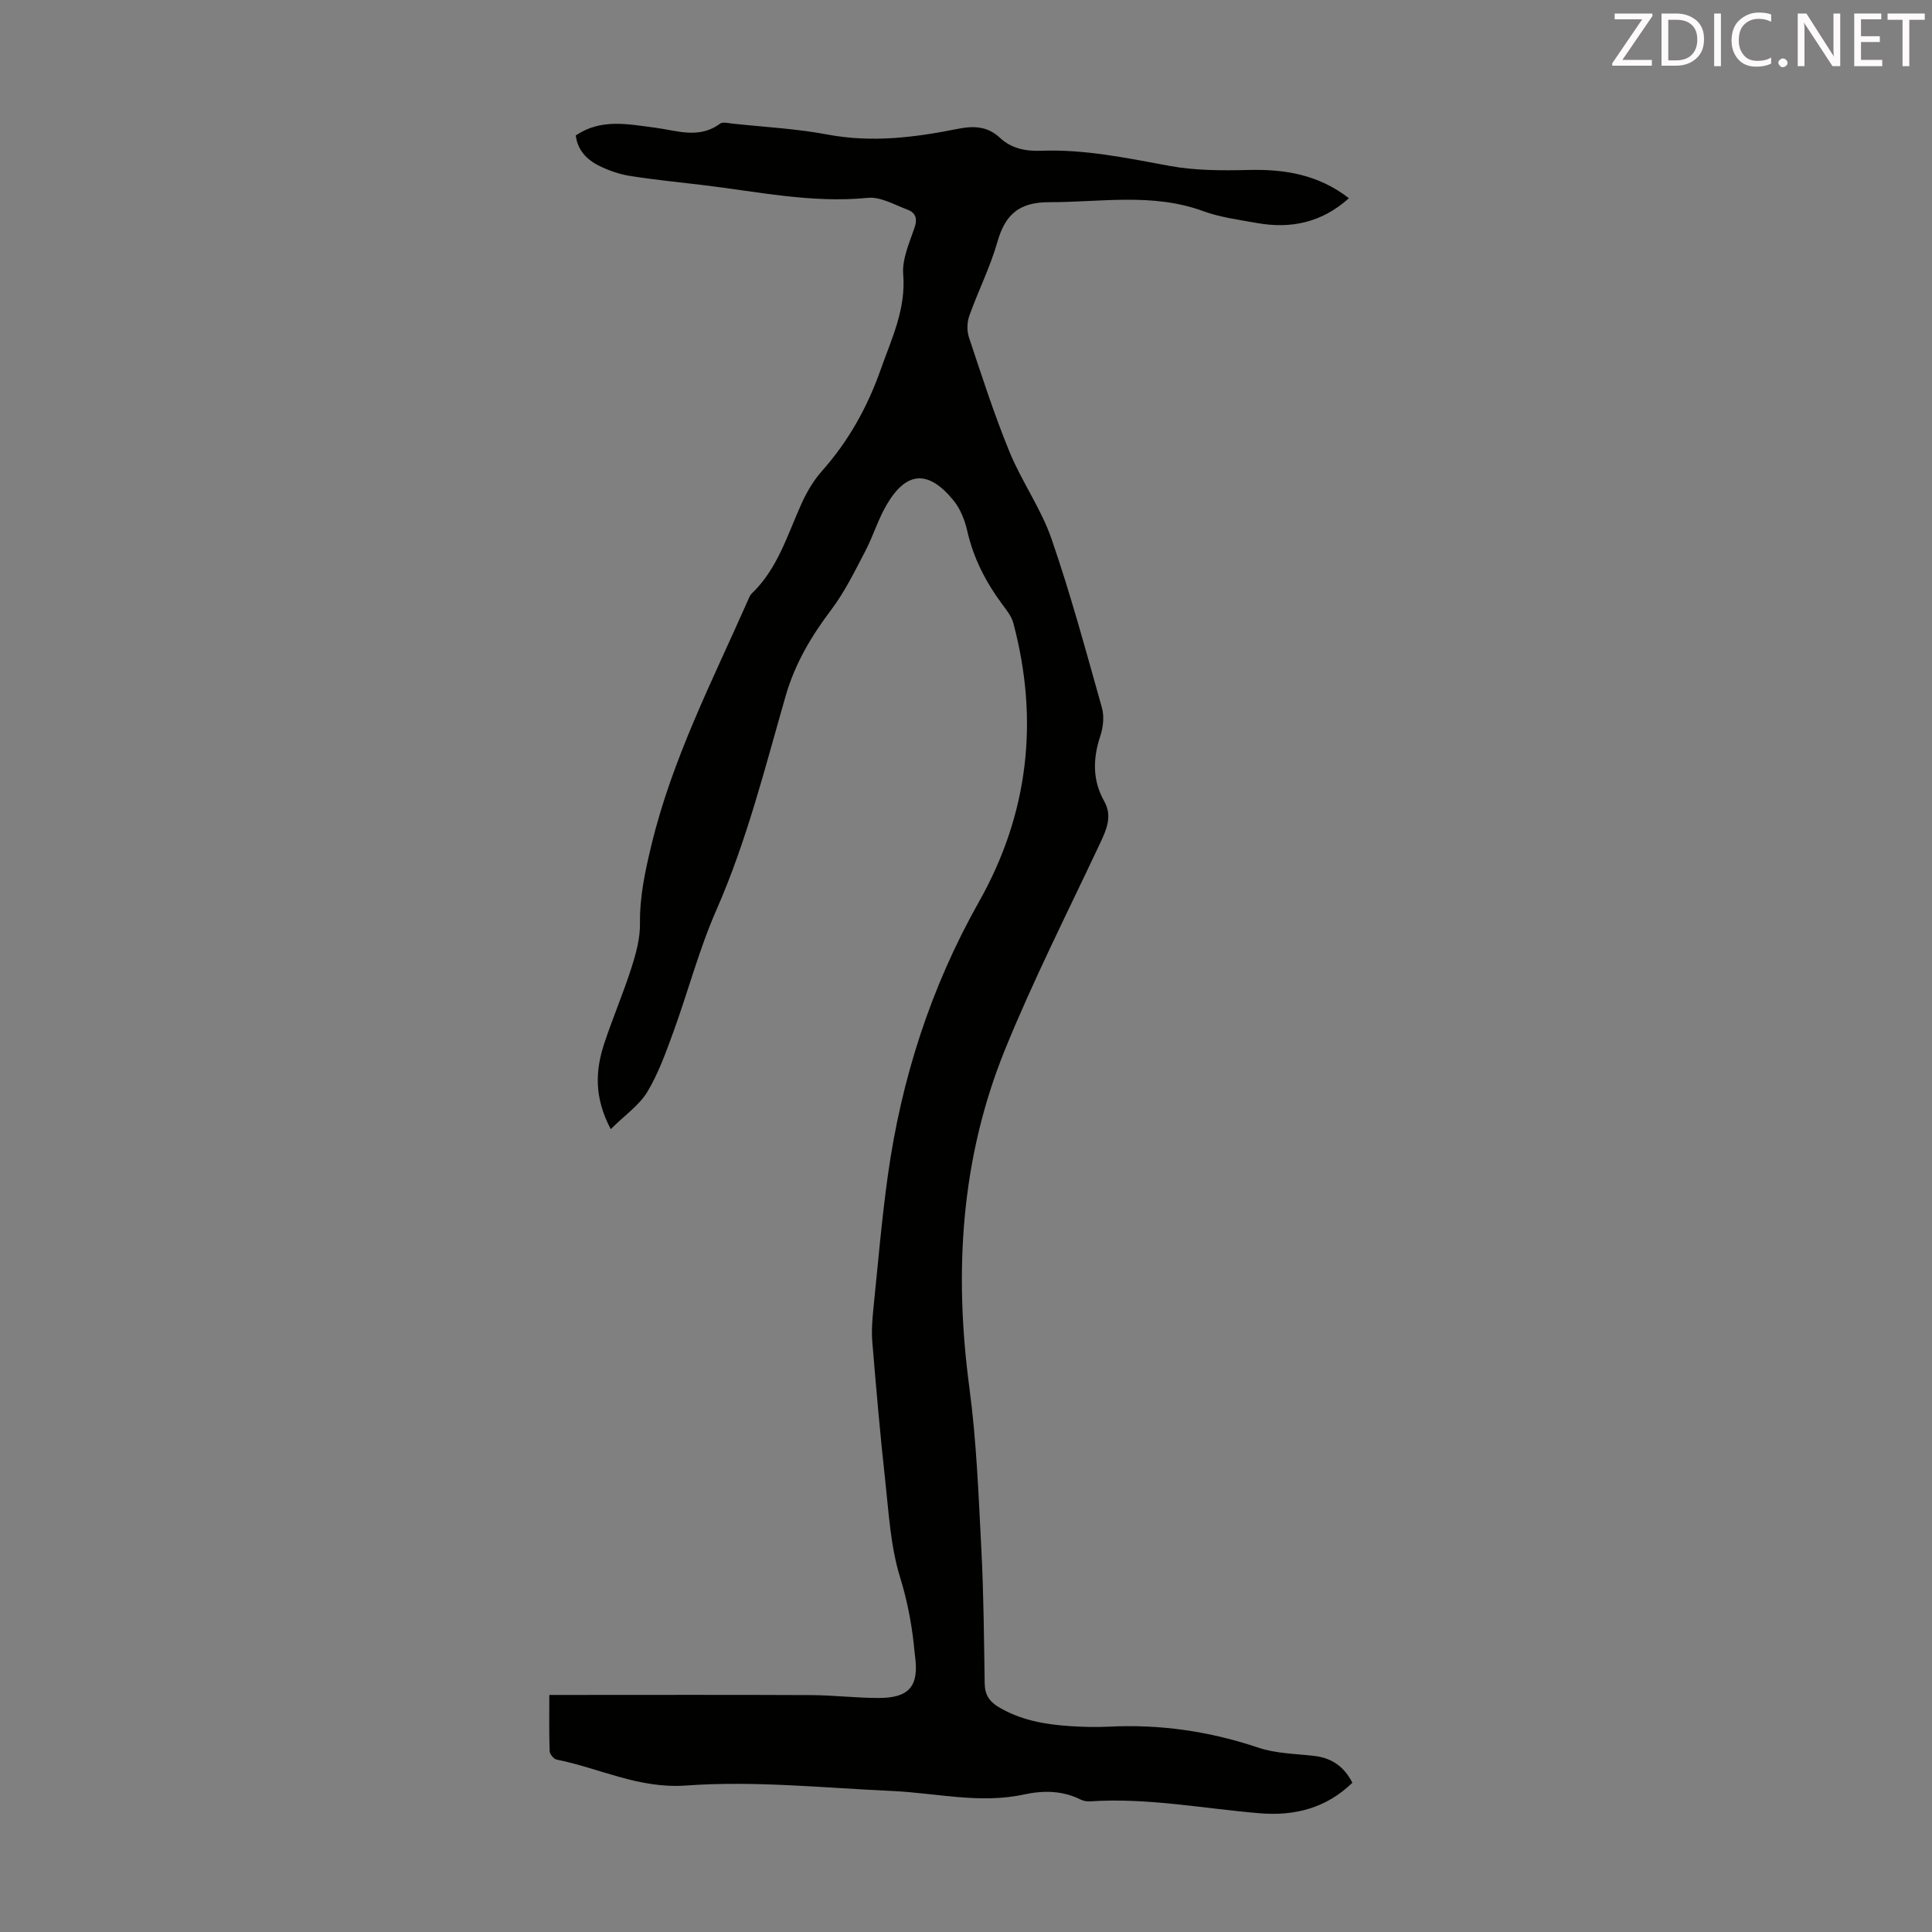 <svg enable-background="new 0 0 400 400" viewBox="0 0 400 400" xmlns="http://www.w3.org/2000/svg"><rect x="0" y="0" width="400" height="400" fill="#808080" stroke="none"/><path d="m126.45 233.78c-3.47-6.56-3.19-12.14-1.36-17.7 1.75-5.3 3.96-10.45 5.66-15.76.94-2.94 1.79-6.08 1.75-9.12-.07-5.56 1.06-10.79 2.35-16.15 4.29-17.87 12.64-34.1 19.99-50.74.22-.51.43-1.09.82-1.45 5.37-5.14 7.36-12.13 10.3-18.62 1.09-2.41 2.5-4.79 4.24-6.75 5.51-6.2 9.4-13.22 12.15-21.01 2.26-6.4 5.23-12.46 4.65-19.66-.26-3.16 1.28-6.54 2.35-9.7.67-1.95.15-3.12-1.5-3.73-2.68-1-5.55-2.69-8.17-2.43-11.66 1.16-22.95-1.32-34.37-2.67-4.99-.59-9.99-1.09-14.95-1.88-2.17-.35-4.35-1.11-6.33-2.09-2.56-1.26-4.46-3.26-4.82-6.28 5.24-3.55 10.79-2.32 16.32-1.62 4.54.58 9.17 2.44 13.55-.82.56-.42 1.74-.09 2.62 0 6.56.7 13.19 1.04 19.66 2.26 9.14 1.72 18.04.6 26.93-1.18 3.29-.66 6.14-.56 8.69 1.81 2.43 2.28 5.32 2.84 8.63 2.72 9-.33 17.75 1.52 26.56 3.14 5.33.98 10.9.97 16.35.84 7.47-.18 14.43.94 20.76 5.85-5.62 5.05-12.01 6.39-19.06 5.13-3.74-.67-7.59-1.17-11.12-2.46-10.5-3.84-21.2-1.83-31.87-1.85-6.16-.01-9.1 2.49-10.72 8.2-1.49 5.24-4 10.19-5.83 15.34-.47 1.33-.52 3.09-.08 4.42 2.65 7.95 5.22 15.95 8.39 23.69 2.52 6.17 6.54 11.77 8.71 18.04 3.97 11.49 7.14 23.26 10.44 34.97.5 1.78.27 4.02-.32 5.82-1.56 4.71-1.68 9.14.81 13.58 1.75 3.11.41 5.96-.97 8.88-6.65 14.15-13.75 28.13-19.62 42.6-9.12 22.48-10.54 45.95-7.34 69.92 1.48 11.06 1.9 22.28 2.48 33.45.48 9.25.54 18.53.69 27.8.04 2.27.93 3.69 2.87 4.85 4.56 2.73 9.58 3.61 14.74 3.95 2.68.18 5.38.25 8.05.12 10.62-.54 20.9.94 31.01 4.35 3.62 1.22 7.67 1.25 11.54 1.7 3.63.42 6.21 2.2 7.91 5.56-5.42 5.28-12 6.91-19.14 6.32-11.68-.97-23.27-3.26-35.08-2.47-.64.04-1.38-.05-1.95-.33-3.79-1.91-7.74-1.97-11.78-1.1-9.19 2-18.26-.31-27.38-.72-14.19-.64-28.47-2.15-42.55-1.13-9.88.72-17.92-3.58-26.84-5.36-.61-.12-1.45-1.13-1.47-1.75-.14-3.76-.07-7.54-.07-11.64h3.7c16.79 0 33.58-.05 50.37.03 4.69.02 9.37.59 14.06.6 6.4.01 8.43-2.45 7.59-8.66-.12-.89-.18-1.78-.28-2.67-.53-4.63-1.41-9.09-2.81-13.63-1.98-6.41-2.35-13.36-3.09-20.11-1.05-9.54-1.88-19.12-2.67-28.69-.19-2.31.01-4.67.24-6.98.93-9.11 1.7-18.25 2.96-27.31 2.8-20.1 8.89-39.08 18.92-56.86 10.23-18.15 12.45-37.54 7.06-57.71-.36-1.34-1.35-2.55-2.2-3.71-3.44-4.63-6.03-9.6-7.32-15.3-.5-2.22-1.43-4.57-2.84-6.3-5.19-6.36-9.71-6.1-13.79.79-1.81 3.05-2.84 6.55-4.49 9.71-2.16 4.12-4.22 8.38-7 12.07-4.16 5.5-7.54 11.17-9.48 17.9-4.29 14.91-8.04 29.98-14.33 44.29-3.58 8.14-5.85 16.85-8.9 25.23-1.56 4.28-3.12 8.66-5.45 12.52-1.71 2.77-4.68 4.81-7.53 7.65z" fill="#010100"/><g fill="#fcfafa"><path d="m342.2 3.2-6.3 9.2h6.1v1.2h-8.2v-.5l6.2-9.1h-5.7v-1.2h7.8v.4z"/><path d="m344 13.7v-10.9h3.1c1.6 0 3 .5 4.1 1.4 1.1 1 1.6 2.2 1.6 3.9s-.5 3-1.6 4-2.5 1.5-4.2 1.5h-3zm1.4-9.6v8.4h1.6c1.4 0 2.5-.4 3.2-1.1.8-.8 1.2-1.8 1.2-3.2s-.4-2.4-1.2-3.1-1.8-1-3.1-1z"/><path d="m356.3 2.8v10.9h-1.4v-10.9z"/><path d="m366.6 13.2c-.8.4-1.8.6-3 .6-1.6 0-2.8-.5-3.7-1.5s-1.4-2.3-1.4-3.9c0-1.7.5-3.2 1.6-4.2s2.4-1.6 4-1.6c1 0 1.9.1 2.6.4v1.5c-.8-.4-1.6-.6-2.6-.6-1.2 0-2.2.4-3 1.2s-1.1 1.9-1.1 3.3c0 1.3.4 2.3 1.1 3.1s1.6 1.1 2.8 1.1c1.1 0 2-.2 2.8-.7v1.3z"/><path d="m368.2 13c0-.3.1-.5.3-.6.2-.2.4-.3.6-.3.3 0 .5.1.7.3s.3.4.3.6-.1.5-.3.6c-.2.2-.4.3-.7.3s-.5-.1-.6-.3c-.2-.2-.3-.4-.3-.6z"/><path d="m381.1 13.7h-1.7l-5.5-8.4c-.2-.2-.3-.5-.4-.7 0 .2.1.8.1 1.5v7.6h-1.4v-10.9h1.8l5.3 8.3c.3.4.4.6.4.8 0-.3-.1-.8-.1-1.6v-7.5h1.4v10.9z"/><path d="m389.7 13.7h-5.8v-10.9h5.6v1.2h-4.2v3.5h3.9v1.2h-3.9v3.7h4.4z"/><path d="m398.4 4.1h-3.1v9.6h-1.4v-9.6h-3.1v-1.3h7.7v1.3z"/></g></svg>